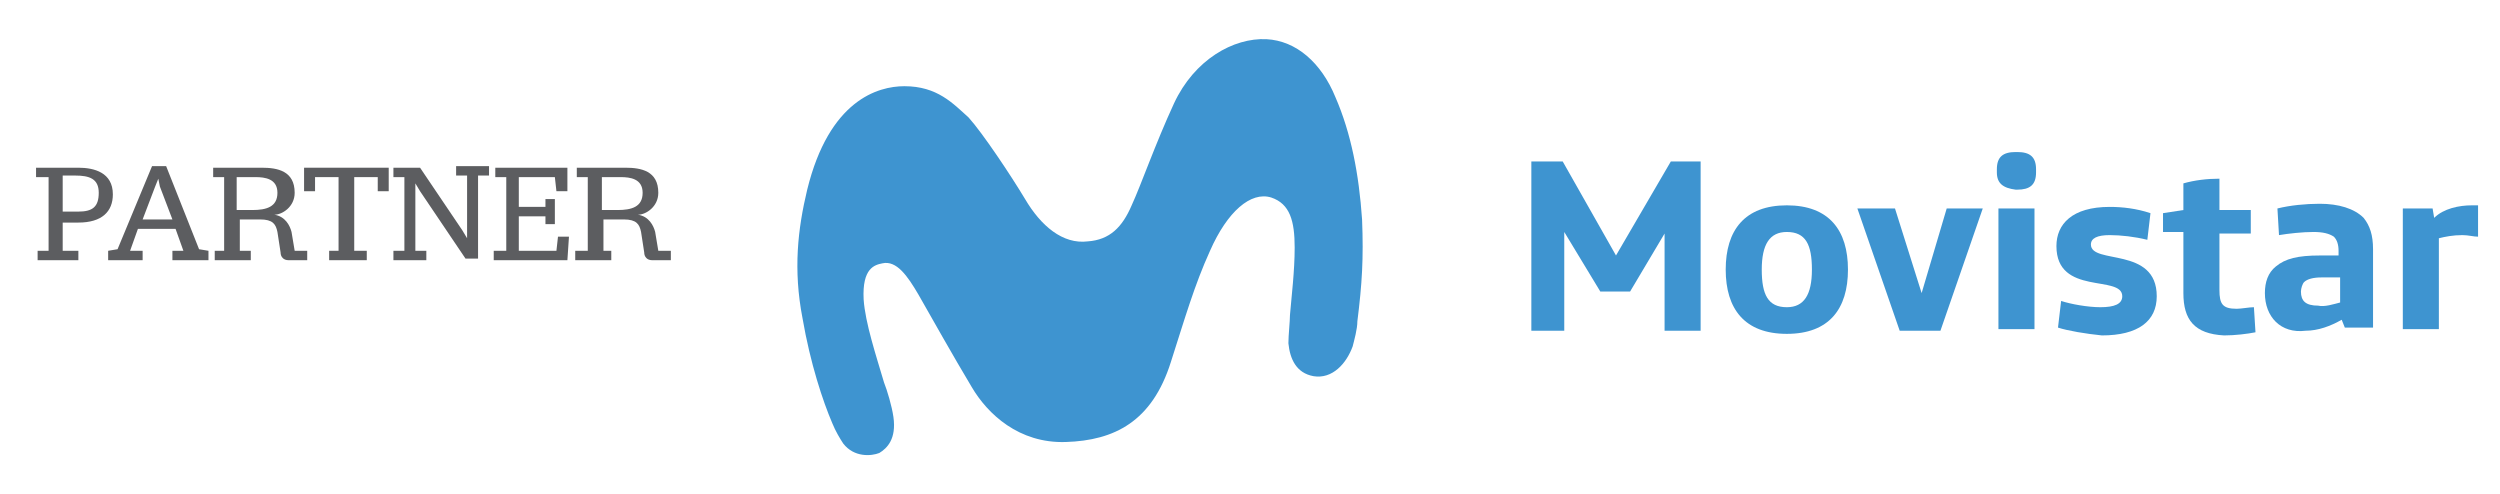 <?xml version="1.0" encoding="utf-8"?>
<!-- Generator: Adobe Illustrator 24.3.0, SVG Export Plug-In . SVG Version: 6.00 Build 0)  -->
<svg version="1.1" id="Capa_1" xmlns="http://www.w3.org/2000/svg" xmlns:xlink="http://www.w3.org/1999/xlink" x="0px" y="0px"
	 viewBox="0 0 159.5 31.5" style="enable-background:new 0 0 159.5 31.5;" xml:space="preserve">
<style type="text/css">
	.st0{fill:#5C5D60;}
	.st1{fill:#3E94D0;}
</style>
<g>
	<g>
		<path class="st0" d="M2.4,16l0.7,0v-4.7H2.3v-0.6h2.7c1,0,2.2,0.3,2.2,1.7c0,1.1-0.7,1.8-2.2,1.8H4V16h1v0.6H2.4V16z M5,13.5
			c0.9,0,1.3-0.3,1.3-1.2c0-0.9-0.6-1.1-1.5-1.1H4v2.3H5z"/>
		<path class="st0" d="M6.9,16l0.6-0.1l2.2-5.3h0.9l2.1,5.3l0.6,0.1v0.6h-2.3V16h0.7l-0.5-1.4H8.8L8.3,16h0.8v0.6H6.9V16z M11,14
			l-0.8-2.1l-0.1-0.5h0l-0.2,0.5L9.1,14H11z"/>
		<path class="st0" d="M13.6,16l0.7,0v-4.7h-0.7v-0.6h3.1c1,0,2.1,0.2,2.1,1.6c0,0.9-0.8,1.4-1.3,1.4v0c0.7,0.1,1,0.7,1.1,1.1
			l0.2,1.2l0.8,0v0.6h-1.2c-0.3,0-0.5-0.2-0.5-0.5l-0.2-1.3c-0.1-0.5-0.3-0.8-1.1-0.8h-1.3v2h0.7v0.6h-2.3V16z M16.1,13.4
			c0.9,0,1.6-0.2,1.6-1.1c0-0.9-0.8-1-1.4-1h-1.2v2.1H16.1z"/>
		<path class="st0" d="M20.9,16l0.7,0v-4.7h-1.5l0,0.9h-0.7l0-1.5h5.4l0,1.5h-0.7l0-0.9h-1.5V16h0.8v0.6h-2.4V16z"/>
		<path class="st0" d="M26.8,12.2c0,0-0.3-0.5-0.3-0.5l0,0c0,0.1,0,0.9,0,0.9V16h0.7v0.6h-2.1V16l0.7,0v-4.7h-0.7v-0.6h1.7l2.7,4
			c0,0,0.3,0.5,0.3,0.5h0c0-0.1,0-0.9,0-1v-3h-0.7v-0.6h2.1v0.6h-0.7v5.3h-0.8L26.8,12.2z"/>
		<path class="st0" d="M31.6,16l0.7,0v-4.7h-0.7v-0.6h4.6v1.5h-0.7l-0.1-0.9h-2.3v1.9h1.7l0-0.5h0.6v1.6h-0.6l0-0.5h-1.7V16h2.4
			l0.1-0.9h0.7l-0.1,1.5h-4.7V16z"/>
		<path class="st0" d="M36.8,16l0.7,0v-4.7h-0.7v-0.6h3.1c1,0,2.1,0.2,2.1,1.6c0,0.9-0.8,1.4-1.3,1.4v0c0.7,0.1,1,0.7,1.1,1.1
			l0.2,1.2l0.8,0v0.6h-1.2c-0.3,0-0.5-0.2-0.5-0.5l-0.2-1.3c-0.1-0.5-0.3-0.8-1.1-0.8h-1.3v2H39v0.6h-2.3V16z M39.4,13.4
			c0.9,0,1.6-0.2,1.6-1.1c0-0.9-0.8-1-1.4-1h-1.2v2.1H39.4z"/>
	</g>
</g>
<g>
	<path class="st1" d="M57.7,5.5c-1.7,0-4.8,0.9-6.2,6.6c-0.6,2.5-0.9,5.1-0.3,8.2c0.5,2.9,1.3,5.3,1.9,6.7c0.2,0.5,0.5,1,0.7,1.3
		c0.7,0.9,1.8,0.8,2.3,0.6c0.5-0.3,1.1-0.9,0.9-2.3c-0.1-0.7-0.4-1.7-0.6-2.2c-0.5-1.7-1.2-3.8-1.3-5.3c-0.1-2,0.7-2.2,1.2-2.3
		c0.9-0.2,1.6,0.8,2.3,2c0.8,1.4,2.2,3.9,3.4,5.9c1,1.7,3,3.6,6,3.5c3.1-0.1,5.5-1.3,6.7-5.1c0.9-2.8,1.5-4.9,2.5-7.1
		c1.1-2.5,2.6-3.8,3.9-3.4c1.2,0.4,1.5,1.5,1.5,3.2c0,1.5-0.2,3.1-0.3,4.3c0,0.4-0.1,1.3-0.1,1.8c0.1,1,0.5,1.9,1.6,2.1
		c1.2,0.2,2.1-0.8,2.5-1.9c0.1-0.4,0.3-1.1,0.3-1.6c0.3-2.4,0.4-4,0.3-6.5c-0.2-2.9-0.7-5.5-1.7-7.8c-0.9-2.2-2.5-3.6-4.4-3.7
		c-2.1-0.1-4.6,1.3-5.9,4.1c-1.2,2.6-2.1,5.2-2.7,6.5c-0.6,1.4-1.4,2.2-2.8,2.3c-1.6,0.2-3-1-4-2.7c-0.9-1.5-2.7-4.2-3.6-5.2
		C60.8,6.6,59.8,5.5,57.7,5.5"/>
	<polygon class="st1" points="97.7,10.3 99.7,10.3 103.1,16.3 106.6,10.3 108.5,10.3 108.5,21.1 106.2,21.1 106.2,14.9 104,18.6 
		102.1,18.6 99.8,14.8 99.8,21.1 97.7,21.1 	"/>
	<path class="st1" d="M110.1,17.2c0-2.5,1.2-4.1,3.9-4.1c2.7,0,3.9,1.6,3.9,4.1c0,2.5-1.2,4.1-3.9,4.1
		C111.3,21.3,110.1,19.7,110.1,17.2 M115.6,17.2c0-1.6-0.4-2.4-1.6-2.4c-1.1,0-1.6,0.8-1.6,2.4c0,1.6,0.4,2.4,1.6,2.4
		C115.1,19.6,115.6,18.8,115.6,17.2"/>
	<polygon class="st1" points="118.5,13.3 120.9,13.3 122.6,18.7 124.2,13.3 126.5,13.3 123.8,21.1 121.2,21.1 	"/>
	<path class="st1" d="M127.4,11v-0.2c0-0.8,0.4-1.1,1.2-1.1h0.1c0.8,0,1.2,0.3,1.2,1.1V11c0,0.8-0.4,1.1-1.2,1.1h-0.1
		C127.8,12,127.4,11.7,127.4,11 M127.5,13.3h2.3v7.7h-2.3V13.3z"/>
	<path class="st1" d="M131.3,20.9l0.2-1.7c0.6,0.2,1.7,0.4,2.5,0.4c0.9,0,1.4-0.2,1.4-0.7c0-1.4-4.2,0-4.2-3.2c0-1.4,1-2.5,3.4-2.5
		c0.8,0,1.7,0.1,2.6,0.4l-0.2,1.7c-0.8-0.2-1.7-0.3-2.4-0.3c-0.8,0-1.2,0.2-1.2,0.6c0,1.3,4.2,0.1,4.2,3.3c0,1.6-1.2,2.5-3.5,2.5
		C133.1,21.3,131.9,21.1,131.3,20.9"/>
	<path class="st1" d="M139.3,18.7v-3.9H138v-1.2l1.3-0.2v-1.7c0.7-0.2,1.5-0.3,2.3-0.3v2h2v1.5h-2v3.6c0,0.9,0.2,1.2,1.1,1.2
		c0.3,0,0.8-0.1,1.1-0.1l0.1,1.6c-0.5,0.1-1.3,0.2-2,0.2C140,21.3,139.3,20.4,139.3,18.7"/>
	<path class="st1" d="M144.5,18.7c0-0.7,0.2-1.3,0.7-1.7c0.6-0.5,1.4-0.7,2.8-0.7h1.2V16c0-0.4-0.1-0.7-0.3-0.9
		c-0.3-0.2-0.7-0.3-1.3-0.3c-0.7,0-1.6,0.1-2.2,0.2l-0.1-1.7c0.8-0.2,1.8-0.3,2.7-0.3c1.2,0,2.2,0.3,2.8,0.9c0.4,0.5,0.6,1.1,0.6,2
		v5h-1.8l-0.2-0.5c-0.7,0.4-1.5,0.7-2.3,0.7C145.5,21.3,144.5,20.2,144.5,18.7 M149.3,19.3v-1.6h-1.2c-0.5,0-0.9,0.1-1.1,0.3
		c-0.1,0.1-0.2,0.4-0.2,0.6c0,0.6,0.3,0.9,1.1,0.9C148.3,19.6,148.9,19.4,149.3,19.3"/>
	<path class="st1" d="M153.2,13.3h2l0.1,0.6c0.6-0.6,1.6-0.8,2.4-0.8c0.1,0,0.3,0,0.4,0v2c-0.3,0-0.6-0.1-1-0.1
		c-0.6,0-1.1,0.1-1.5,0.2v5.8h-2.3V13.3z"/>
</g>
</svg>
